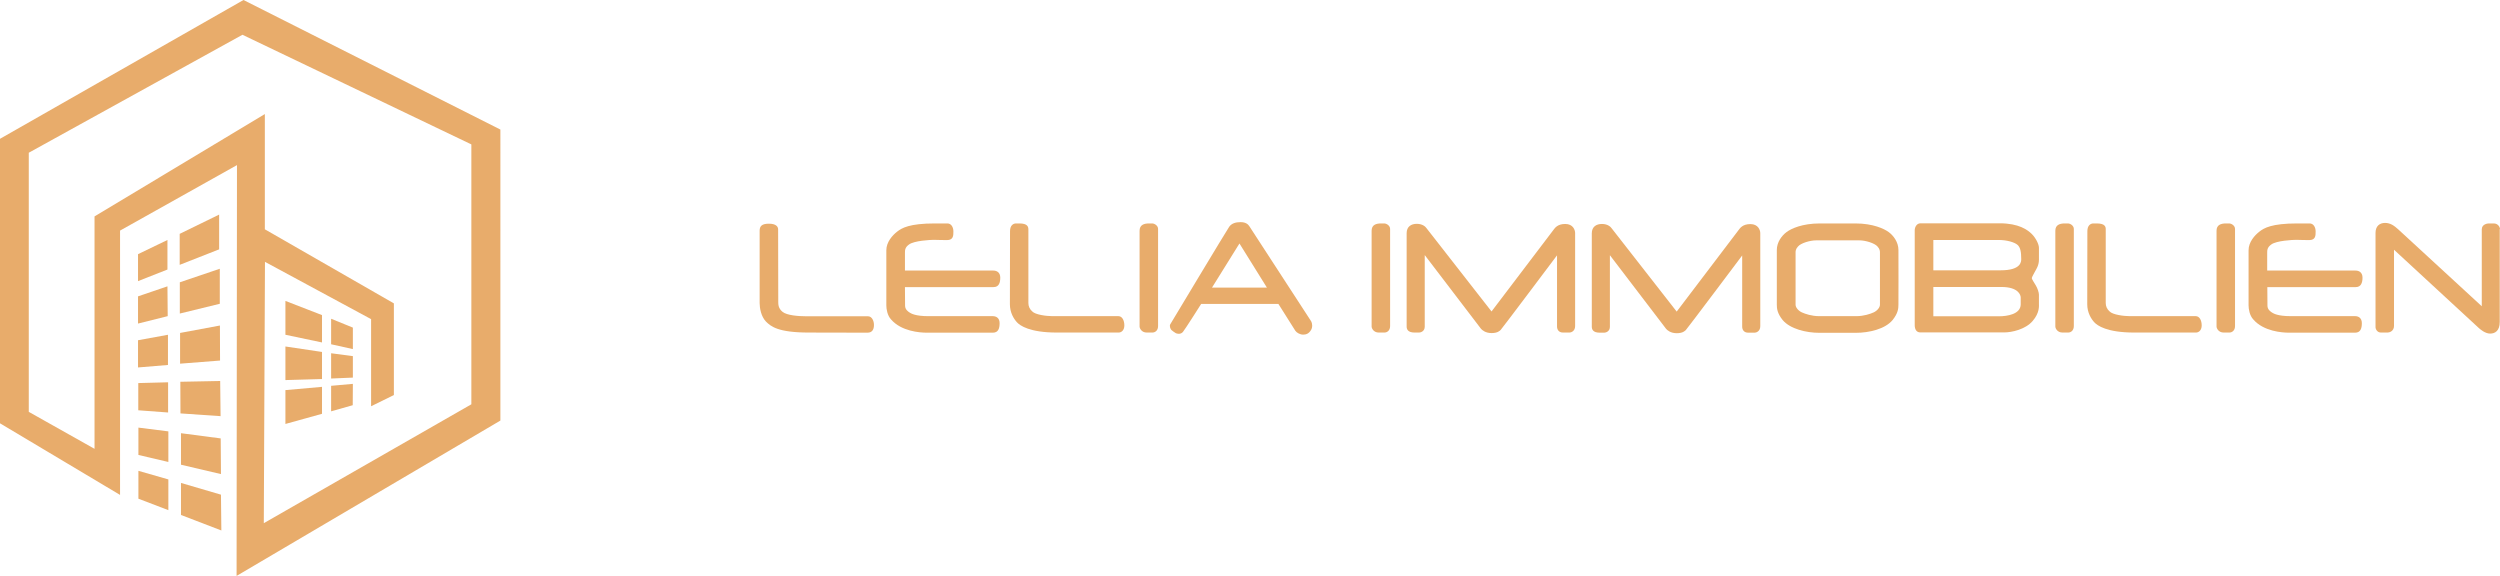 <?xml version="1.0" encoding="utf-8"?>
<!-- Generator: Adobe Illustrator 19.0.0, SVG Export Plug-In . SVG Version: 6.00 Build 0)  -->
<svg version="1.1" id="Layer_1" xmlns="http://www.w3.org/2000/svg" xmlns:xlink="http://www.w3.org/1999/xlink" x="0px" y="0px"
	 viewBox="0 0 1920 442.3" style="enable-background:new 0 0 1920 442.3;" xml:space="preserve">
<style type="text/css">
	.st0{fill:#E8AC6B;}
</style>
<g>
	<path class="st0" d="M187,0L0,106.6v218.5l92.2,55v-203l89.8-50.3l-0.3,315.5l202.6-119.3V99.5L187,0z M202.6,401.8l0.9-200.7
		l81.5,44v66.9l17.5-8.6V233l-99.1-56.9V87.6L72.6,166.2v178.5l-50.5-28.4v-199l164.1-90.6l175.8,84.2l0,199.6L202.6,401.8z"/>
	<polygon class="st0" points="106,195.2 106,215.9 128.6,207 128.6,184.3 	"/>
	<polygon class="st0" points="138,179.6 138,203.4 168.3,191.5 168.3,164.8 	"/>
	<polygon class="st0" points="138.1,216.8 138.1,240.8 168.8,233.3 168.8,206.4 	"/>
	<polygon class="st0" points="106,227.6 106,248.5 128.8,242.8 128.6,219.9 	"/>
	<polygon class="st0" points="106,261.3 106,282.2 129,280.3 129,257.1 	"/>
	<polygon class="st0" points="106.2,294.2 106.2,315.1 129.1,316.8 129.1,293.6 	"/>
	<polygon class="st0" points="106.3,328.4 106.3,349.4 129.3,354.8 129.3,331.3 	"/>
	<polygon class="st0" points="106.3,361.6 106.3,383 129.3,391.8 129.3,368.2 	"/>
	<polygon class="st0" points="139,370.9 139,395.5 170,407.4 169.7,379.9 	"/>
	<polygon class="st0" points="139,332.7 139,356.9 169.7,364.1 169.5,336.7 	"/>
	<polygon class="st0" points="138.5,293.2 138.6,317.5 169.4,319.6 169.1,292.6 	"/>
	<polygon class="st0" points="138.3,255.7 168.9,250 169,276.9 138.3,279.3 	"/>
	<polygon class="st0" points="254.3,296.3 254.3,315.9 270.9,311.2 271,294.8 	"/>
	<polygon class="st0" points="219.2,299.6 219.2,325.6 247.3,317.8 247.3,297.1 	"/>
	<polygon class="st0" points="247.3,291.1 247.3,270.3 219.2,266.1 219.2,291.9 	"/>
	<polygon class="st0" points="254.3,290.7 254.3,271.3 271,273.5 271,290 	"/>
	<polygon class="st0" points="254.3,264.4 254.3,244.8 271,251.6 271,268.1 	"/>
	<polygon class="st0" points="247.3,263 219.2,257.1 219.2,231.1 247.3,242 	"/>
	<path class="st0" d="M583.4,200.6v32.1c0,3.9,1.1,10.3,4.8,14.2c3.8,3.8,9.3,8.5,33,8.5s41.4,0.1,45,0.1c3.6,0,5-2.4,5-5.9
		c0-3.4-1.7-6.7-4.6-6.7h-47.4c-6.1,0-14.9-0.7-18.2-3.4c-3.3-2.7-3.3-5.7-3.3-7.8s-0.1-53.3-0.1-55.5c0-2.3-1.8-4.4-7.1-4.4
		c-5.3,0-7.1,1.8-7.1,5.4V200.6z"/>
	<path class="st0" d="M767.7,248.2c0,4-1,7.3-5.2,7.3h-43.6h-7.2c-5.2,0-19.5-1-27.4-10.2c-2.8-3-3.6-7.9-3.6-10.8v-42.3
		c0-6.3,4.7-11.5,8.3-14.3c3.6-2.8,9.4-6.3,29.1-6.3h9.5c3,0,4.6,3,4.6,6.1c0,3.1,0.1,6.7-5,6.7c-5.1,0-7.6-0.2-10-0.2
		c-2.4,0-15.2,0.6-19.1,3.6c-3.1,2.2-3.1,4.4-3.1,6.3v13.7h2.2h65.7c2.7,0,5.3,1.5,5.3,5.4s-1,7.3-5.2,7.3H695
		c0,6.1,0.1,12.8,0.1,14.3c0,3,2.5,4.6,3.6,5.3c1.1,0.7,4.5,2.7,14,2.7h6.2h5.8h37.7C765.1,242.8,767.7,244.2,767.7,248.2"/>
	<path class="st0" d="M1813.9,248.2c0,4-1,7.3-5.2,7.3h-43.6h-7.2c-5.2,0-19.5-1-27.4-10.2c-2.8-3-3.6-7.9-3.6-10.8v-42.3
		c0-6.3,4.7-11.5,8.3-14.3c3.6-2.8,9.4-6.3,29.1-6.3h9.5c3,0,4.6,3,4.6,6.1c0,3.1,0.1,6.7-5,6.7c-5.1,0-7.6-0.2-10-0.2
		c-2.4,0-15.2,0.6-19.1,3.6c-3.1,2.2-3.1,4.4-3.1,6.3v13.7h2.2h65.7c2.7,0,5.3,1.5,5.3,5.4s-1.1,7.3-5.2,7.3h-67.9
		c0,6.1,0.1,12.8,0.1,14.3c0,3,2.5,4.6,3.6,5.3c1.1,0.7,4.5,2.7,14,2.7h6.2h5.8h37.7C1811.3,242.8,1813.9,244.2,1813.9,248.2"/>
	<path class="st0" d="M1060.7,171.6c-3.9,0-7.3,1.1-7.3,5.6c0,4.6,0,72.3,0,73.6c0,1.3,1.5,4.6,5.5,4.6h4.3c2.2,0,4.4-1.6,4.4-5
		v-74.6c0-2.5-2.7-4.2-4.6-4.2H1060.7z"/>
	<path class="st0" d="M1585.8,171.6c-3.9,0-7.3,1.1-7.3,5.6c0,4.6,0,72.3,0,73.6c0,1.3,1.5,4.6,5.5,4.6h4.3c2.2,0,4.4-1.6,4.4-5
		v-74.6c0-2.5-2.7-4.2-4.6-4.2H1585.8z"/>
	<path class="st0" d="M1709.6,171.6c-3.9,0-7.3,1.1-7.3,5.6c0,4.6,0,72.3,0,73.6c0,1.3,1.5,4.6,5.5,4.6h4.3c2.2,0,4.4-1.6,4.4-5
		v-74.6c0-2.5-2.7-4.2-4.6-4.2H1709.6z"/>
	<path class="st0" d="M882.5,171.6c-3.9,0-7.3,1.1-7.3,5.6c0,4.6,0,72.3,0,73.6c0,1.3,1.5,4.6,5.5,4.6h4.3c2.2,0,4.4-1.6,4.4-5
		v-74.6c0-2.5-2.7-4.2-4.6-4.2H882.5z"/>
	<path class="st0" d="M782.9,171.6h-2.6c-2.1,0-4.6,1.5-4.6,5.9c0,4.3-0.1,49.8-0.1,56.2s3,11.2,5.4,13.8c2.3,2.5,9.6,7.9,30.7,7.9
		h47.4c2.2,0,4.4-1.8,4.4-5.5c0-3.7-1.6-7.1-4.6-7.1H808c-4.3,0-12.9-1.1-15.2-3.6c-2-1.7-3-4-3-6.5v-56.4
		C789.8,174.1,789.1,171.6,782.9,171.6"/>
	<path class="st0" d="M1610.3,171.6h-2.6c-2.1,0-4.6,1.5-4.6,5.9c0,4.3-0.1,49.8-0.1,56.2s3,11.2,5.4,13.8c2.3,2.5,9.6,7.9,30.7,7.9
		h47.4c2.2,0,4.4-1.8,4.4-5.5c0-3.7-1.6-7.1-4.6-7.1h-50.9c-4.3,0-12.9-1.1-15.2-3.6c-2-1.7-3-4-3-6.5v-56.4
		C1617.3,174.1,1616.6,171.6,1610.3,171.6"/>
	<path class="st0" d="M1007,246.8c-0.9-1.3-46.6-71.7-47.6-73.2c-0.9-1.4-2.8-3-6.6-3c-3.8,0-6.9,0.9-8.8,3.6
		c-1.9,2.7-45.2,74.8-45.2,74.8c-0.9,1.4,0.2,3.8,0.8,4.4c0.7,0.7,2.5,1.9,3.3,2.4c0.8,0.5,3.8,1.3,5.6-0.9c1.8-2.2,14-21.5,14-21.5
		h59.3c0,0,12,19.1,13,20.6c1,1.5,3.6,3,6,3c2.4,0,4.3-0.8,5.9-3.3C1008.3,251.5,1007.8,248.1,1007,246.8 M930.8,220.9l21.1-33.9
		l21.1,33.9H930.8z"/>
	<path class="st0" d="M1088.1,171.9c-4.3,0-7.8,2.1-7.8,7.2v71.7c0,2,0.9,4.6,6.1,4.6h3.5c1.1,0,4.3-0.9,4.3-4.5v-55
		c0,0,42.4,55.6,43.2,56.6c0.9,1,3.4,3.3,8.1,3.3c4.7,0,6.2-1.7,7-2.4c0.8-0.7,43.3-57.3,43.3-57.3v54.7c0,1.9,1,4.6,4.6,4.6h5
		c0.9,0,4.3-0.8,4.3-5V179c0-2.4-1.6-7-7.6-7c-6,0-8,3.2-9,4.5c-1,1.3-47.6,62.7-47.6,62.7s-48.9-62.7-49.9-63.9
		C1094.8,174.1,1092.5,171.9,1088.1,171.9"/>
	<path class="st0" d="M1230.3,172c-4.3,0-7.8,2.1-7.8,7.2v71.7c0,2,0.9,4.6,6.1,4.6h3.5c1.1,0,4.3-0.9,4.3-4.5v-55
		c0,0,42.4,55.6,43.2,56.6c0.9,1,3.4,3.3,8.1,3.3c4.7,0,6.2-1.7,7-2.4c0.8-0.7,43.3-57.3,43.3-57.3v54.7c0,1.9,1,4.6,4.6,4.6h5
		c0.9,0,4.3-0.8,4.3-5v-71.4c0-2.4-1.6-7-7.6-7s-8,3.2-9,4.5c-1,1.3-47.6,62.7-47.6,62.7s-48.9-62.7-49.9-63.9
		C1237,174.2,1234.7,172,1230.3,172"/>
	<path class="st0" d="M1920,175.9c0-1.3-1.4-4.3-4.8-4.3h-3.8c-0.9,0-5.4,0.5-5.4,4.6v59c0,0-60.9-56.1-64.1-59
		c-3.2-2.9-6.1-5-10.2-5c-4.1,0-7.3,2.4-7.3,7.7v72.3c0,1.6,1.3,4.2,4.2,4.2h5.1c1.3,0,4.9-1,4.9-5.1v-58.5c0,0,64,59.1,65.1,60.1
		c1.1,1,4.9,4.3,8.7,4.3c3.8,0,7.4-2.1,7.4-9V175.9z"/>
	<path class="st0" d="M1458,192c0-6.1-3.9-11.1-7.4-13.7c-3.5-2.6-12.1-6.7-25.7-6.7h-27.2c-13.6,0-22.2,4-25.7,6.7
		c-3.5,2.6-7.4,7.6-7.4,13.7c0,6.1,0,39.7,0,41.9c0,3,0.3,6.7,4.5,11.9c5.7,6.8,18,9.8,28.2,9.8h14h14c10.2,0,22.5-2.9,28.2-9.8
		c4.2-5.2,4.5-8.9,4.5-11.9C1458.1,231.7,1458,198.1,1458,192 M1443.8,234c0,2.2-2.2,4.7-4.8,5.9c-2.6,1.2-7.7,2.9-13.2,2.9h-14.4
		H1397c-5.5,0-10.6-1.7-13.2-2.9c-2.6-1.2-4.8-3.7-4.8-5.9c0-2.2,0-39.4,0-40.2c0-0.9,0.1-2.6,1.8-4.4c2.1-2.7,9.4-4.8,13.9-4.8
		h16.7h16.7c4.5,0,11.7,2.1,13.9,4.8c1.7,1.8,1.8,3.6,1.8,4.4C1443.8,194.7,1443.8,231.8,1443.8,234"/>
	<path class="st0" d="M1565.9,233.2c0-1.6,0-5.3,0-6.9c0-1.5-1-4.8-2.4-7.1c-1.4-2.3-3.1-4.9-3.1-5.6c0-0.7,1.9-3.9,2.6-5.3
		c0.7-1.3,2.9-4.4,2.9-8.8v-9.2c0-2.6-2.3-7.4-5.5-10.6c-3.2-3.1-9.8-8.2-24.7-8.2h-60.8c-2.7,0-4.4,2.7-4.4,5.4v30.7v42.1
		c0,3.3,1.4,5.6,4.3,5.6h64.5c5.7,0,16.2-2.3,21.7-8.7C1566.6,240.2,1565.9,234.8,1565.9,233.2 M1551.9,233.7
		c0,7.7-10.6,9.2-16.6,9.2h-50.5v-22.5h52.3c12.8,0,14.8,6,14.8,8.1V233.7z M1536.5,207.6h-51.7v-23.3h50.2c6.4,0,12.3,1.8,14.5,3.8
		c2.2,2,2.8,5.5,2.8,10.8C1552.3,200.7,1552.5,207.6,1536.5,207.6"/>
</g>
</svg>
